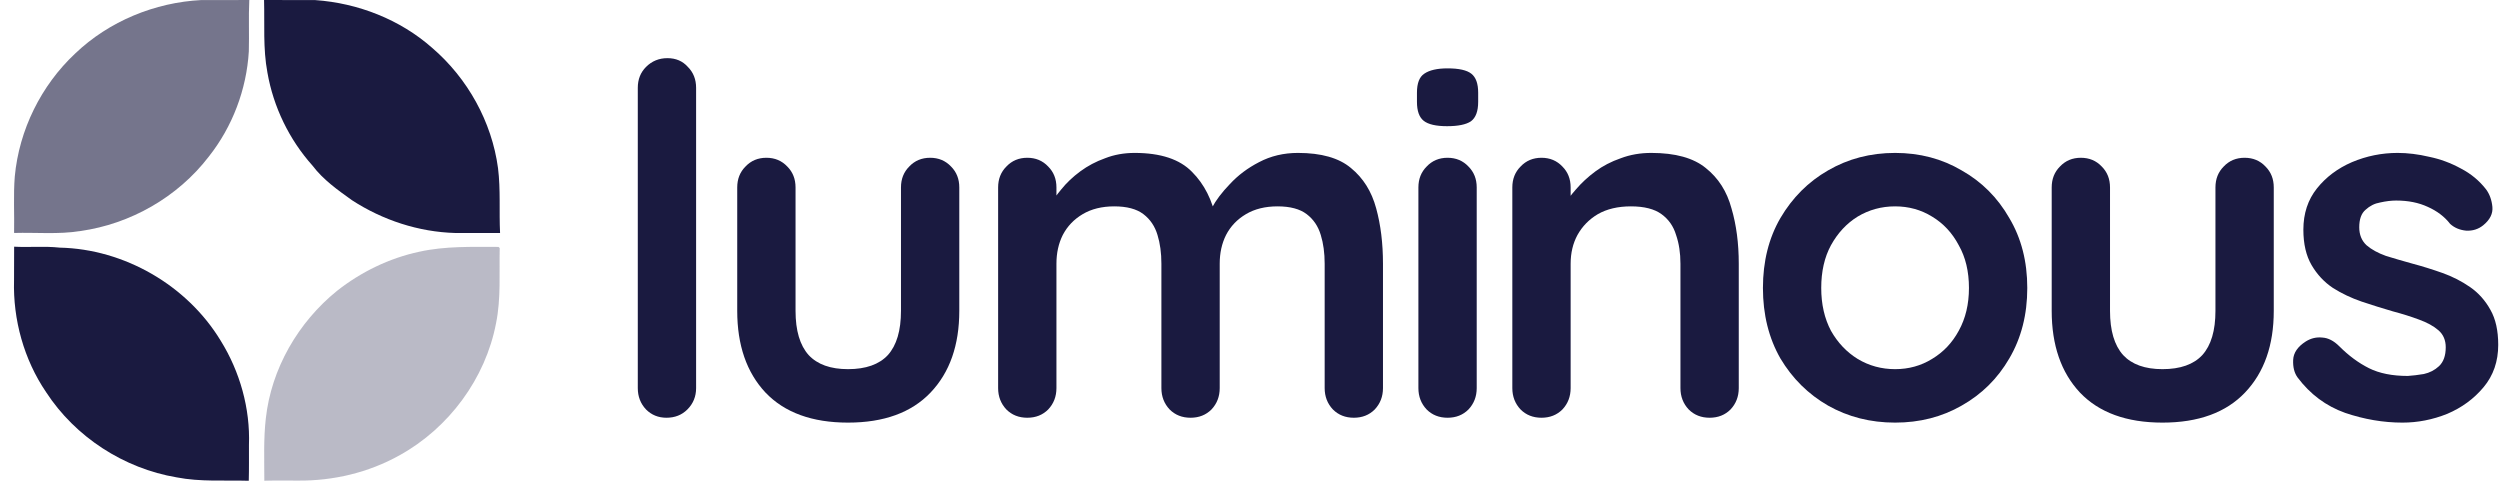 <svg width="156" height="30" viewBox="0 0 156 30" fill="none" xmlns="http://www.w3.org/2000/svg">
<path d="M4.69 3.341C6.8 1.325 9.666 0.149 12.571 0.003C13.565 0.003 14.562 0.009 15.556 0C15.506 1.066 15.556 2.135 15.527 3.2C15.386 5.583 14.505 7.911 13.022 9.78C11.093 12.294 8.144 13.98 5.012 14.416C3.645 14.637 2.257 14.497 0.88 14.536C0.904 13.363 0.83 12.186 0.922 11.016C1.191 8.114 2.561 5.335 4.69 3.341Z" fill="#1A1A40" fill-opacity="0.6"/>
<path d="M16.477 0C17.543 0.012 18.609 -0.006 19.677 0.006C22.337 0.194 24.962 1.215 26.965 2.985C29.174 4.881 30.687 7.592 31.076 10.488C31.245 11.831 31.138 13.189 31.204 14.539C30.272 14.536 29.344 14.533 28.412 14.539C26.123 14.476 23.872 13.736 21.955 12.488C21.072 11.855 20.164 11.213 19.501 10.335C18.047 8.711 17.059 6.672 16.686 4.523C16.405 3.03 16.519 1.508 16.477 0Z" fill="#1A1A40"/>
<path d="M0.882 15.393C1.829 15.446 2.778 15.348 3.721 15.452C7.761 15.539 11.681 17.808 13.773 21.262C14.973 23.196 15.618 25.489 15.535 27.767C15.532 28.513 15.544 29.256 15.523 30C14.024 29.955 12.51 30.078 11.027 29.788C7.731 29.233 4.701 27.271 2.877 24.471C1.494 22.435 0.805 19.948 0.876 17.491C0.876 16.79 0.876 16.091 0.882 15.393Z" fill="#1A1A40"/>
<path d="M26.16 15.709C27.784 15.348 29.459 15.407 31.11 15.407L31.182 15.479C31.146 17.04 31.268 18.619 30.955 20.163C30.295 23.626 28.002 26.719 24.918 28.418C22.999 29.486 20.796 30.012 18.601 29.988C17.9 29.991 17.195 29.976 16.494 29.997C16.494 28.704 16.44 27.406 16.586 26.119C16.926 23.005 18.61 20.106 21.031 18.148C22.53 16.966 24.291 16.109 26.16 15.709Z" fill="#1A1A40" fill-opacity="0.3"/>
<path d="M43.437 24.217C43.437 24.743 43.255 25.188 42.891 25.552C42.547 25.895 42.113 26.067 41.587 26.067C41.082 26.067 40.657 25.895 40.314 25.552C39.97 25.188 39.798 24.743 39.798 24.217V5.479C39.798 4.953 39.97 4.519 40.314 4.175C40.678 3.811 41.122 3.629 41.648 3.629C42.173 3.629 42.598 3.811 42.922 4.175C43.265 4.519 43.437 4.953 43.437 5.479V24.217Z" fill="#1A1A40"/>
<path d="M58.041 9.845C58.566 9.845 59.001 10.027 59.345 10.391C59.688 10.735 59.86 11.169 59.86 11.695V19.396C59.86 21.539 59.264 23.237 58.071 24.491C56.878 25.744 55.16 26.371 52.916 26.371C50.673 26.371 48.954 25.744 47.762 24.491C46.589 23.237 46.003 21.539 46.003 19.396V11.695C46.003 11.169 46.175 10.735 46.519 10.391C46.862 10.027 47.297 9.845 47.822 9.845C48.348 9.845 48.782 10.027 49.126 10.391C49.47 10.735 49.642 11.169 49.642 11.695V19.396C49.642 20.63 49.915 21.549 50.46 22.156C51.006 22.742 51.825 23.035 52.916 23.035C54.028 23.035 54.857 22.742 55.403 22.156C55.949 21.549 56.221 20.63 56.221 19.396V11.695C56.221 11.169 56.393 10.735 56.737 10.391C57.08 10.027 57.515 9.845 58.041 9.845Z" fill="#1A1A40"/>
<path d="M70.804 9.542C72.421 9.542 73.614 9.936 74.382 10.725C75.15 11.493 75.655 12.493 75.897 13.726L75.382 13.453L75.625 12.968C75.867 12.503 76.241 12.008 76.747 11.483C77.252 10.937 77.859 10.482 78.566 10.118C79.294 9.734 80.102 9.542 80.992 9.542C82.447 9.542 83.549 9.855 84.297 10.482C85.065 11.109 85.59 11.947 85.873 12.999C86.156 14.03 86.298 15.182 86.298 16.455V24.218C86.298 24.743 86.126 25.188 85.782 25.552C85.439 25.895 85.004 26.067 84.479 26.067C83.953 26.067 83.519 25.895 83.175 25.552C82.831 25.188 82.659 24.743 82.659 24.218V16.455C82.659 15.788 82.579 15.192 82.417 14.666C82.255 14.12 81.962 13.686 81.537 13.363C81.113 13.039 80.507 12.877 79.718 12.877C78.95 12.877 78.293 13.039 77.747 13.363C77.201 13.686 76.787 14.12 76.504 14.666C76.241 15.192 76.11 15.788 76.11 16.455V24.218C76.11 24.743 75.938 25.188 75.595 25.552C75.251 25.895 74.816 26.067 74.291 26.067C73.765 26.067 73.33 25.895 72.987 25.552C72.643 25.188 72.471 24.743 72.471 24.218V16.455C72.471 15.788 72.391 15.192 72.229 14.666C72.067 14.12 71.774 13.686 71.35 13.363C70.925 13.039 70.318 12.877 69.53 12.877C68.762 12.877 68.105 13.039 67.559 13.363C67.014 13.686 66.599 14.12 66.316 14.666C66.053 15.192 65.922 15.788 65.922 16.455V24.218C65.922 24.743 65.75 25.188 65.406 25.552C65.063 25.895 64.628 26.067 64.103 26.067C63.577 26.067 63.143 25.895 62.799 25.552C62.455 25.188 62.283 24.743 62.283 24.218V11.695C62.283 11.169 62.455 10.735 62.799 10.391C63.143 10.027 63.577 9.845 64.103 9.845C64.628 9.845 65.063 10.027 65.406 10.391C65.75 10.735 65.922 11.169 65.922 11.695V12.999L65.467 12.908C65.649 12.564 65.902 12.2 66.225 11.816C66.549 11.412 66.943 11.038 67.408 10.694C67.873 10.351 68.388 10.078 68.954 9.876C69.52 9.653 70.137 9.542 70.804 9.542Z" fill="#1A1A40"/>
<path d="M92.147 24.218C92.147 24.743 91.975 25.188 91.631 25.552C91.288 25.895 90.853 26.067 90.327 26.067C89.802 26.067 89.367 25.895 89.024 25.552C88.68 25.188 88.508 24.743 88.508 24.218V11.695C88.508 11.169 88.68 10.735 89.024 10.391C89.367 10.027 89.802 9.845 90.327 9.845C90.853 9.845 91.288 10.027 91.631 10.391C91.975 10.735 92.147 11.169 92.147 11.695V24.218ZM90.297 7.874C89.61 7.874 89.125 7.763 88.842 7.541C88.559 7.318 88.418 6.924 88.418 6.358V5.782C88.418 5.196 88.569 4.802 88.872 4.6C89.195 4.377 89.681 4.266 90.327 4.266C91.035 4.266 91.531 4.377 91.813 4.6C92.096 4.822 92.238 5.216 92.238 5.782V6.358C92.238 6.945 92.086 7.349 91.783 7.571C91.48 7.773 90.985 7.874 90.297 7.874Z" fill="#1A1A40"/>
<path d="M103.041 9.542C104.537 9.542 105.669 9.855 106.437 10.482C107.226 11.109 107.761 11.947 108.044 12.999C108.348 14.03 108.499 15.182 108.499 16.455V24.218C108.499 24.743 108.327 25.188 107.984 25.552C107.64 25.895 107.206 26.067 106.68 26.067C106.155 26.067 105.72 25.895 105.376 25.552C105.032 25.188 104.86 24.743 104.86 24.218V16.455C104.86 15.788 104.77 15.192 104.588 14.666C104.426 14.12 104.123 13.686 103.678 13.363C103.234 13.039 102.597 12.877 101.768 12.877C100.959 12.877 100.272 13.039 99.706 13.363C99.16 13.686 98.736 14.12 98.432 14.666C98.149 15.192 98.008 15.788 98.008 16.455V24.218C98.008 24.743 97.836 25.188 97.493 25.552C97.149 25.895 96.714 26.067 96.189 26.067C95.663 26.067 95.228 25.895 94.885 25.552C94.541 25.188 94.369 24.743 94.369 24.218V11.695C94.369 11.169 94.541 10.735 94.885 10.391C95.228 10.027 95.663 9.845 96.189 9.845C96.714 9.845 97.149 10.027 97.493 10.391C97.836 10.735 98.008 11.169 98.008 11.695V12.999L97.553 12.908C97.735 12.564 97.998 12.2 98.341 11.816C98.685 11.412 99.09 11.038 99.554 10.694C100.019 10.351 100.545 10.078 101.131 9.876C101.717 9.653 102.354 9.542 103.041 9.542Z" fill="#1A1A40"/>
<path d="M126.502 17.971C126.502 19.629 126.128 21.095 125.38 22.368C124.652 23.621 123.662 24.602 122.408 25.309C121.175 26.017 119.791 26.371 118.254 26.371C116.718 26.371 115.323 26.017 114.07 25.309C112.837 24.602 111.847 23.621 111.098 22.368C110.371 21.095 110.007 19.629 110.007 17.971C110.007 16.314 110.371 14.858 111.098 13.605C111.847 12.332 112.837 11.341 114.07 10.634C115.323 9.906 116.718 9.542 118.254 9.542C119.791 9.542 121.175 9.906 122.408 10.634C123.662 11.341 124.652 12.332 125.38 13.605C126.128 14.858 126.502 16.314 126.502 17.971ZM122.863 17.971C122.863 16.94 122.651 16.051 122.226 15.303C121.822 14.535 121.266 13.939 120.559 13.514C119.872 13.09 119.103 12.877 118.254 12.877C117.405 12.877 116.627 13.09 115.92 13.514C115.232 13.939 114.676 14.535 114.252 15.303C113.847 16.051 113.645 16.94 113.645 17.971C113.645 18.982 113.847 19.872 114.252 20.64C114.676 21.388 115.232 21.974 115.92 22.398C116.627 22.823 117.405 23.035 118.254 23.035C119.103 23.035 119.872 22.823 120.559 22.398C121.266 21.974 121.822 21.388 122.226 20.64C122.651 19.872 122.863 18.982 122.863 17.971Z" fill="#1A1A40"/>
<path d="M140.063 9.845C140.589 9.845 141.024 10.027 141.367 10.391C141.711 10.735 141.883 11.169 141.883 11.695V19.396C141.883 21.539 141.287 23.237 140.093 24.491C138.901 25.744 137.183 26.371 134.939 26.371C132.695 26.371 130.977 25.744 129.784 24.491C128.612 23.237 128.026 21.539 128.026 19.396V11.695C128.026 11.169 128.198 10.735 128.541 10.391C128.885 10.027 129.319 9.845 129.845 9.845C130.371 9.845 130.805 10.027 131.149 10.391C131.493 10.735 131.665 11.169 131.665 11.695V19.396C131.665 20.63 131.937 21.549 132.483 22.156C133.029 22.742 133.847 23.035 134.939 23.035C136.051 23.035 136.88 22.742 137.425 22.156C137.971 21.549 138.244 20.63 138.244 19.396V11.695C138.244 11.169 138.416 10.735 138.759 10.391C139.103 10.027 139.538 9.845 140.063 9.845Z" fill="#1A1A40"/>
<path d="M143.366 23.55C143.164 23.267 143.073 22.904 143.093 22.459C143.113 22.014 143.376 21.63 143.882 21.307C144.205 21.105 144.549 21.024 144.913 21.064C145.276 21.084 145.63 21.266 145.974 21.61C146.56 22.196 147.176 22.651 147.823 22.974C148.47 23.298 149.279 23.459 150.249 23.459C150.552 23.439 150.886 23.399 151.25 23.338C151.614 23.257 151.927 23.096 152.189 22.853C152.472 22.59 152.614 22.196 152.614 21.671C152.614 21.226 152.462 20.872 152.159 20.609C151.856 20.346 151.452 20.124 150.946 19.942C150.461 19.76 149.915 19.588 149.309 19.427C148.682 19.245 148.035 19.043 147.368 18.82C146.721 18.598 146.125 18.315 145.579 17.971C145.034 17.608 144.589 17.132 144.245 16.546C143.902 15.96 143.73 15.222 143.73 14.333C143.73 13.322 144.013 12.463 144.579 11.755C145.145 11.048 145.873 10.502 146.762 10.118C147.672 9.734 148.622 9.542 149.612 9.542C150.239 9.542 150.896 9.623 151.583 9.785C152.27 9.926 152.927 10.169 153.554 10.512C154.181 10.836 154.706 11.27 155.131 11.816C155.353 12.119 155.484 12.483 155.525 12.908C155.565 13.332 155.373 13.716 154.949 14.06C154.646 14.303 154.292 14.414 153.887 14.393C153.484 14.353 153.15 14.211 152.887 13.969C152.543 13.524 152.079 13.17 151.492 12.908C150.926 12.645 150.269 12.514 149.521 12.514C149.218 12.514 148.885 12.554 148.521 12.635C148.177 12.695 147.874 12.847 147.611 13.09C147.348 13.312 147.217 13.676 147.217 14.181C147.217 14.646 147.368 15.02 147.672 15.303C147.975 15.566 148.379 15.788 148.885 15.97C149.41 16.132 149.966 16.294 150.552 16.455C151.159 16.617 151.775 16.809 152.402 17.031C153.029 17.254 153.604 17.547 154.13 17.911C154.656 18.275 155.08 18.75 155.404 19.336C155.727 19.902 155.889 20.63 155.889 21.519C155.889 22.55 155.586 23.429 154.979 24.157C154.373 24.885 153.614 25.44 152.705 25.825C151.796 26.189 150.865 26.371 149.915 26.371C148.723 26.371 147.53 26.168 146.338 25.764C145.145 25.339 144.154 24.602 143.366 23.55Z" fill="#1A1A40"/>
</svg>
